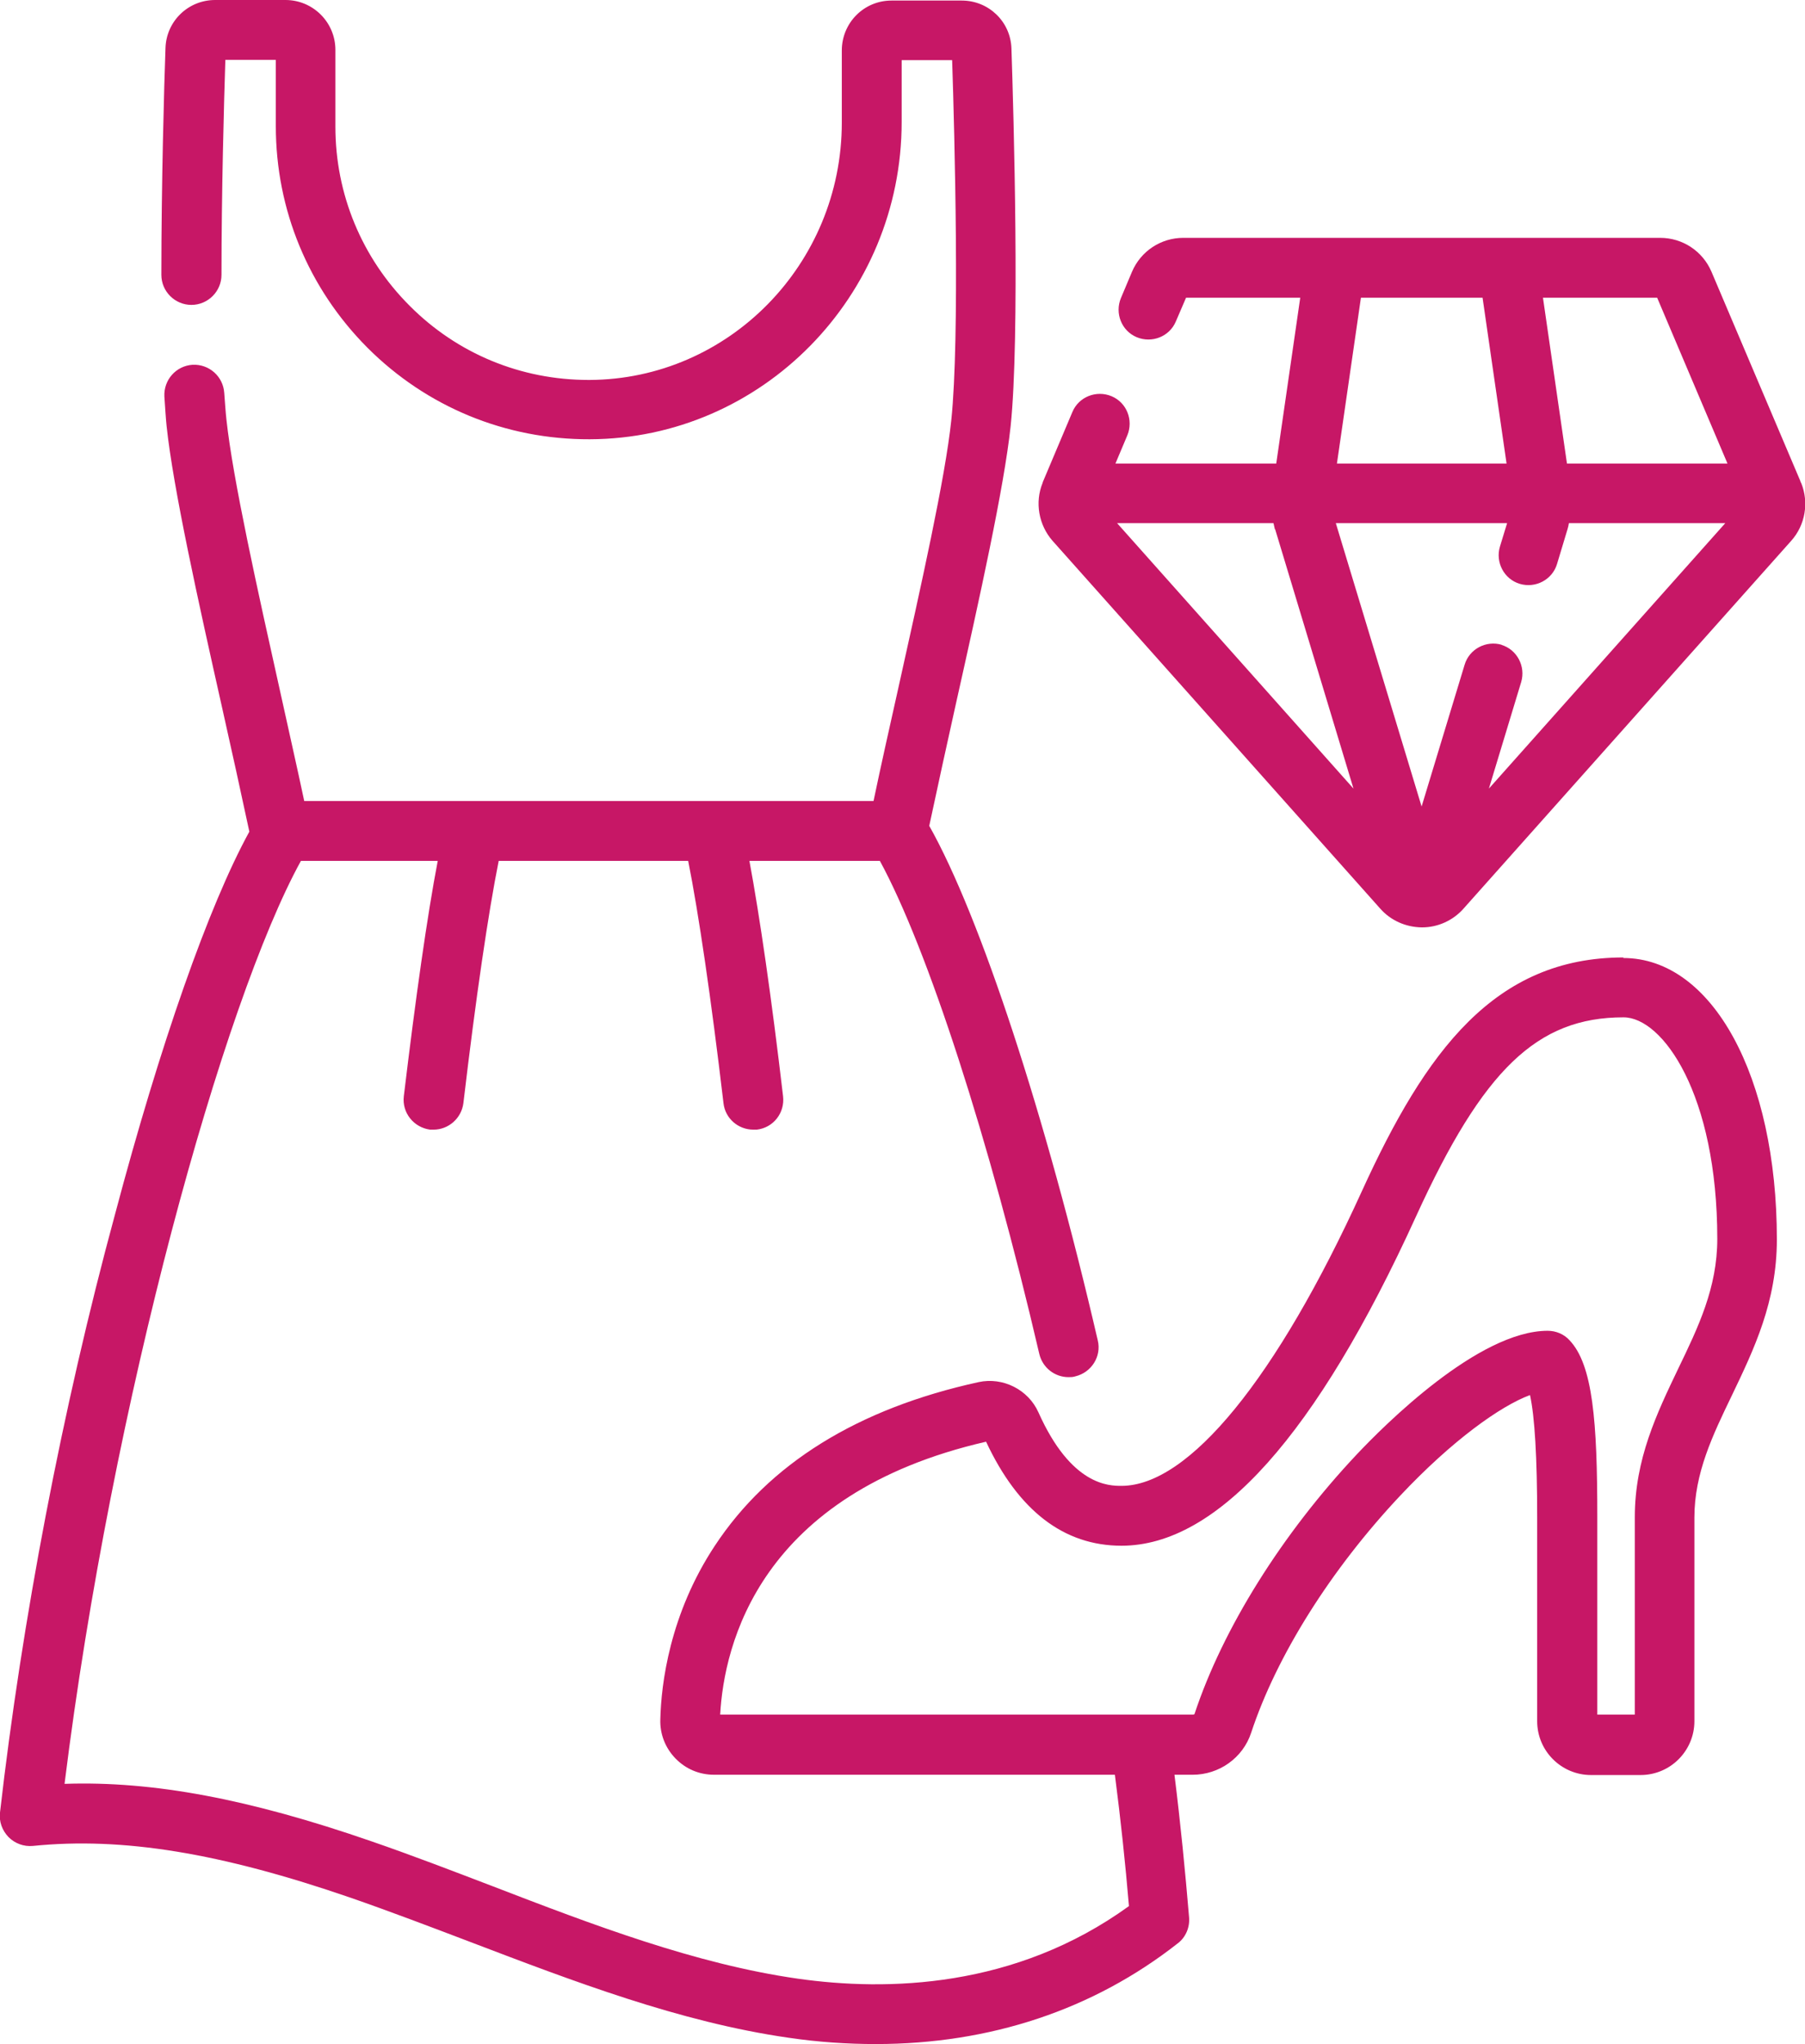 <svg xmlns="http://www.w3.org/2000/svg" id="Livello_2" data-name="Livello 2" viewBox="0 0 65.44 74.08"><defs><style>      .cls-1 {        fill: #c71766;      }    </style></defs><g id="Categorie"><g><path class="cls-1" d="m58.86,34.7c-4.67,0-7.17,3.39-9.49,8.48-3.09,6.78-6.27,10.67-8.71,10.67-.45,0-1.82,0-3.01-2.66-.37-.83-1.29-1.29-2.17-1.1-4.39.96-7.61,2.96-9.57,5.94-1.63,2.47-1.94,5-1.97,6.28-.02.53.18,1.04.55,1.42.37.38.86.59,1.4.59h14.53c.21,1.62.38,3.22.51,4.76-4.13,2.99-8.78,3.09-12.01,2.63-3.71-.53-7.45-1.96-11.06-3.35-1.44-.55-2.92-1.12-4.4-1.63-4.42-1.53-7.91-2.19-11.12-2.08,1.72-13.86,5.77-28.37,8.57-33.45h4.96c-.38,1.98-.8,4.95-1.23,8.53-.07.6.36,1.13.95,1.21.04,0,.09,0,.13,0,.54,0,1.01-.41,1.08-.96.45-3.81.9-6.88,1.28-8.78h6.87c.38,1.91.83,4.97,1.28,8.78.06.55.53.96,1.08.96.04,0,.08,0,.13,0,.6-.07,1.02-.61.95-1.21-.42-3.59-.85-6.54-1.22-8.53h4.73c1.73,3.18,3.96,10.05,5.78,17.87.12.5.56.84,1.06.84.08,0,.16,0,.25-.03.58-.14.95-.72.81-1.3-1.89-8.16-4.26-15.37-6.11-18.65.3-1.41.64-2.95.97-4.44.86-3.84,1.74-7.81,1.98-10.04.34-3.24.11-11.3.03-13.69-.03-.98-.83-1.74-1.8-1.74h-2.55c-1,0-1.8.81-1.8,1.81v2.61c0,5.13-4.1,9.31-9.15,9.33h-.03c-2.45,0-4.76-.95-6.49-2.69-1.73-1.73-2.69-4.04-2.69-6.49V1.81c0-1-.81-1.81-1.81-1.81h-2.55c-.98,0-1.77.77-1.8,1.74-.05,1.38-.15,4.94-.15,8.22,0,.6.49,1.09,1.09,1.09s1.09-.49,1.09-1.09c0-2.99.09-6.23.14-7.79h1.83v2.4c0,3.03,1.18,5.88,3.32,8.03,2.15,2.15,5.01,3.33,8.06,3.32,6.24-.02,11.31-5.18,11.31-11.5v-2.24h1.83c.09,2.71.28,10.08-.03,13.04-.22,2.11-1.1,6.02-1.94,9.8-.3,1.34-.61,2.72-.88,4.01h-5.77s-.06,0-.09,0h-8.58s-.07,0-.1,0h-6.1c-.26-1.23-.56-2.54-.84-3.82-.86-3.86-1.75-7.86-1.98-10-.03-.26-.05-.58-.08-.97-.04-.6-.55-1.05-1.15-1.02-.6.04-1.05.55-1.02,1.15.03.43.05.78.08,1.07.24,2.26,1.14,6.32,2.02,10.24.34,1.51.68,3.06.98,4.46-1.47,2.68-3.23,7.69-4.87,13.87C2.25,51.07.79,58.78,0,65.69c-.04.33.08.65.31.89.23.23.55.35.88.32,3.25-.33,6.8.25,11.53,1.88,1.44.5,2.91,1.06,4.33,1.6,3.73,1.42,7.58,2.9,11.53,3.47,1.08.16,2.14.23,3.17.23,4.14,0,7.88-1.24,10.95-3.65.29-.22.44-.58.41-.94-.14-1.67-.31-3.41-.53-5.17h.66c.96,0,1.82-.61,2.12-1.52.92-2.79,2.89-5.92,5.4-8.59,1.9-2.02,3.65-3.26,4.71-3.65.17.77.26,2.26.26,4.44v7.38c0,1.08.88,1.95,1.95,1.95h1.8c1.08,0,1.95-.88,1.95-1.95v-7.38c0-1.61.66-2.98,1.36-4.43.8-1.67,1.63-3.39,1.63-5.65,0-5.91-2.34-10.2-5.57-10.2h0Zm1.98,14.91c-.77,1.61-1.57,3.27-1.57,5.37v7.16h-1.36v-7.16c0-3.47-.16-5.52-1.01-6.41-.2-.22-.49-.34-.79-.34-2.51,0-5.93,3.43-6.92,4.48-2.72,2.89-4.86,6.32-5.88,9.4,0,.02-.03.03-.06.03h-1.87s-.03,0-.04,0h-15.23c.14-2.52,1.41-8,9.64-9.89,1.17,2.5,2.82,3.77,4.91,3.77,3.48,0,7.07-4.02,10.68-11.94,2.43-5.32,4.39-7.21,7.52-7.21,1.42,0,3.4,2.79,3.4,8.03,0,1.77-.69,3.2-1.42,4.71h0Z"></path><path class="cls-1" d="m65.29,17.49s-.02-.04-.02-.06l-3.22-7.58c-.32-.75-1.05-1.23-1.86-1.23h-17.29c-.81,0-1.54.48-1.86,1.23l-.4.95c-.23.55.02,1.19.57,1.42.55.23,1.19-.02,1.42-.57l.37-.86h4.14l-.87,6.01h-5.83l.43-1.02c.23-.55-.02-1.19-.57-1.42-.55-.23-1.19.02-1.42.57l-1.06,2.51s-.02.04-.02.06c-.29.71-.14,1.53.36,2.1l11.88,13.33c.38.43.92.67,1.5.68h.02c.57,0,1.12-.25,1.5-.68l11.88-13.33c.51-.57.65-1.39.36-2.1h0Zm-19.06,1.69l2.84,9.4-8.57-9.62h5.67c.02.07.03.15.05.22h0Zm8.22,4.19c-.57-.17-1.18.15-1.35.72l-1.56,5.14-3.11-10.27h6.21l-.26.85c-.17.57.15,1.18.72,1.35.57.17,1.18-.15,1.35-.72l.38-1.26c.02-.07.04-.14.05-.22h5.67l-8.57,9.62,1.17-3.86c.17-.57-.15-1.18-.72-1.35h0Zm8.19-6.57h-5.83l-.87-6.01h4.14l2.55,6.01Zm-13.3-6.01h4.41l.87,6.01h-6.15l.87-6.01Z"></path></g></g></svg>